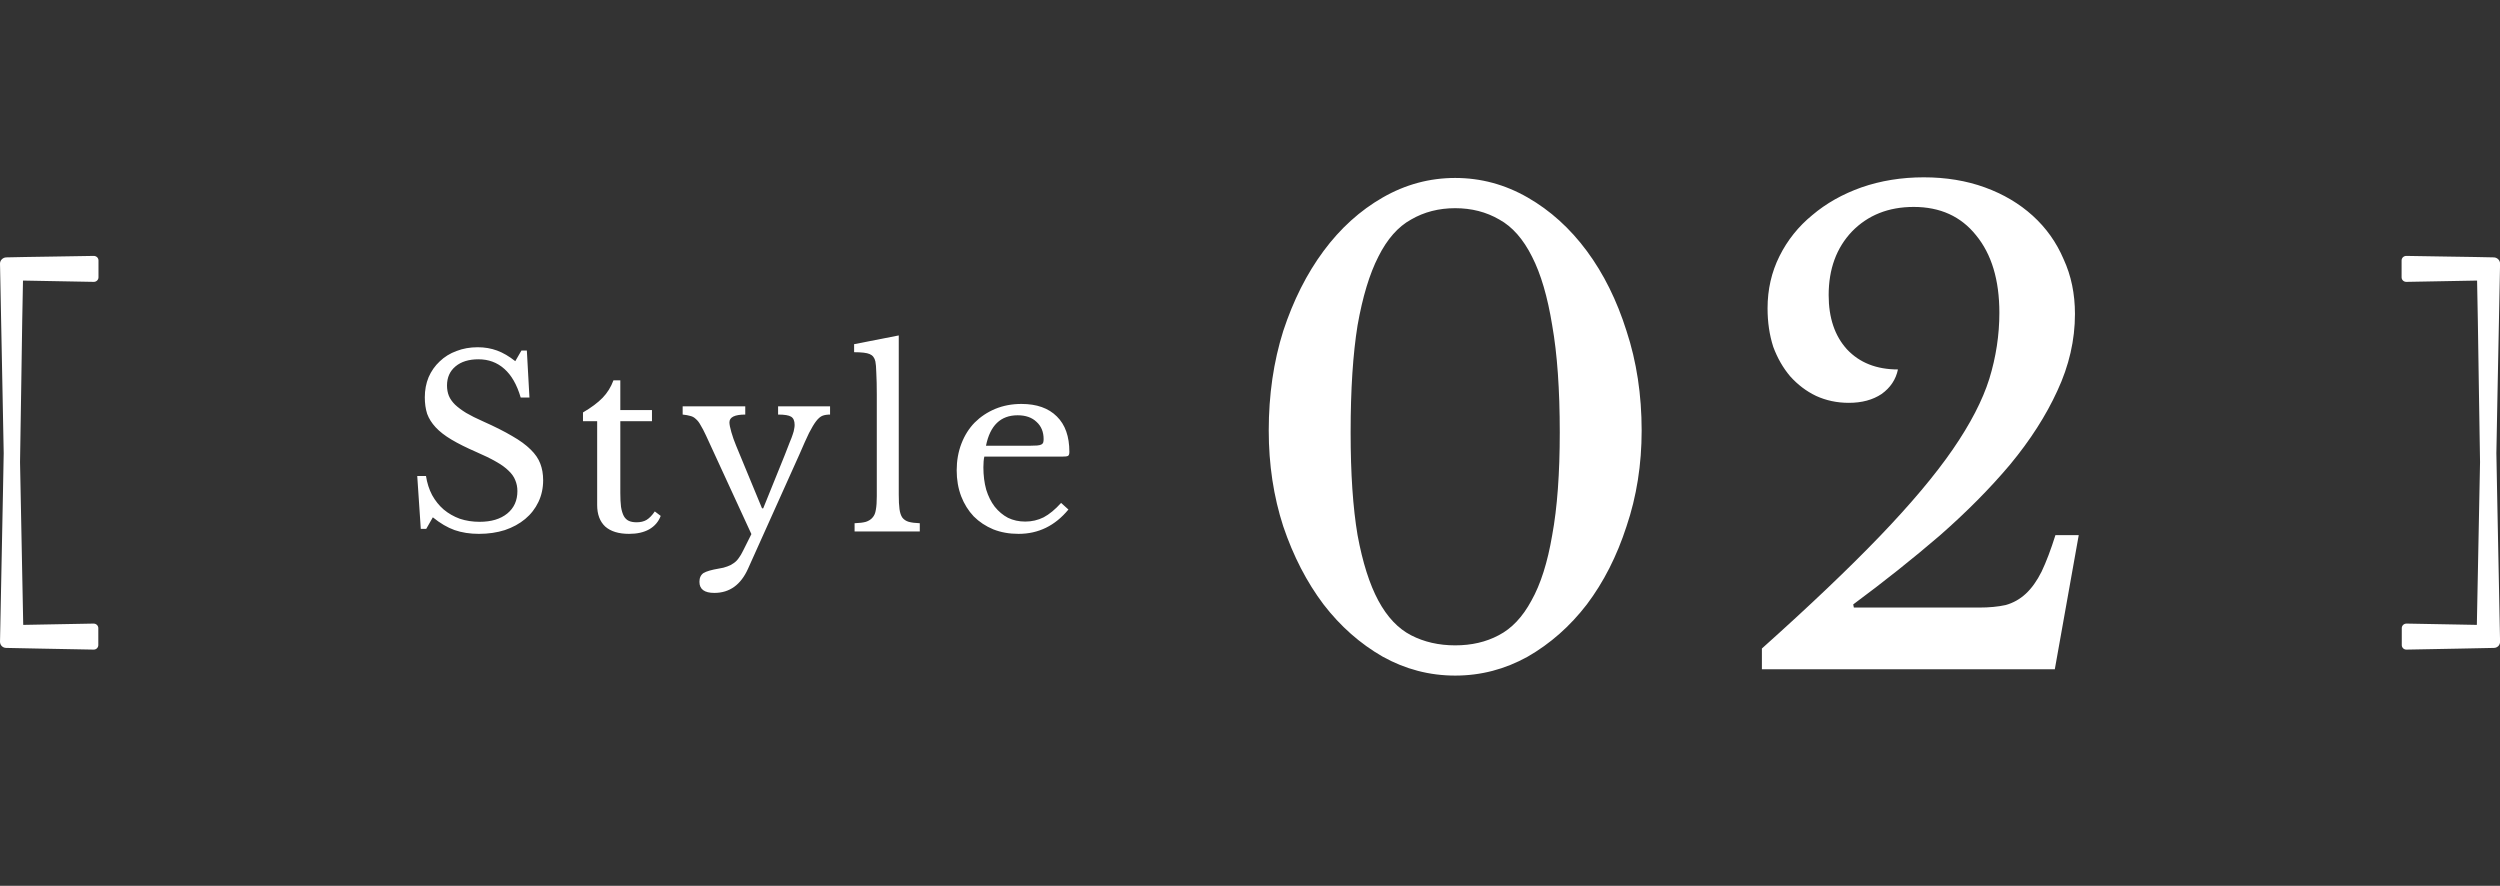 <svg width="127" height="45" viewBox="0 0 127 45" fill="none" xmlns="http://www.w3.org/2000/svg">
<rect x="0" y="0" width="127" height="45" fill="#333333" stroke="none"/>
<path d="M21.196 24.18H21.64C21.696 24.54 21.8 24.864 21.952 25.152C22.112 25.44 22.308 25.684 22.54 25.884C22.78 26.084 23.052 26.24 23.356 26.352C23.668 26.456 24.004 26.508 24.364 26.508C24.956 26.508 25.424 26.368 25.768 26.088C26.112 25.808 26.284 25.428 26.284 24.948C26.284 24.748 26.248 24.564 26.176 24.396C26.112 24.228 26 24.068 25.84 23.916C25.68 23.756 25.464 23.6 25.192 23.448C24.928 23.296 24.592 23.132 24.184 22.956C23.688 22.74 23.272 22.532 22.936 22.332C22.6 22.132 22.332 21.924 22.132 21.708C21.932 21.492 21.788 21.264 21.7 21.024C21.62 20.776 21.58 20.496 21.58 20.184C21.58 19.816 21.644 19.476 21.772 19.164C21.908 18.852 22.096 18.584 22.336 18.36C22.576 18.128 22.86 17.952 23.188 17.832C23.516 17.704 23.876 17.64 24.268 17.64C24.62 17.64 24.948 17.696 25.252 17.808C25.556 17.92 25.864 18.1 26.176 18.348L26.488 17.808H26.764L26.896 20.196H26.452C26.26 19.54 25.98 19.052 25.612 18.732C25.252 18.412 24.816 18.252 24.304 18.252C23.816 18.252 23.428 18.372 23.14 18.612C22.852 18.852 22.708 19.176 22.708 19.584C22.708 19.776 22.74 19.952 22.804 20.112C22.868 20.264 22.972 20.412 23.116 20.556C23.26 20.692 23.448 20.832 23.68 20.976C23.912 21.112 24.2 21.256 24.544 21.408C25.136 21.672 25.628 21.92 26.02 22.152C26.412 22.376 26.724 22.604 26.956 22.836C27.188 23.06 27.352 23.3 27.448 23.556C27.544 23.804 27.592 24.084 27.592 24.396C27.592 24.796 27.512 25.164 27.352 25.5C27.192 25.836 26.968 26.124 26.68 26.364C26.392 26.604 26.048 26.792 25.648 26.928C25.248 27.056 24.808 27.12 24.328 27.12C23.872 27.12 23.46 27.056 23.092 26.928C22.732 26.8 22.364 26.584 21.988 26.28L21.652 26.868H21.376L21.196 24.18ZM29.616 21.396V20.952C30.04 20.704 30.372 20.456 30.612 20.208C30.852 19.96 31.036 19.664 31.164 19.32H31.512V20.832H33.12V21.396H31.512V25.044C31.512 25.324 31.524 25.56 31.548 25.752C31.58 25.944 31.628 26.1 31.692 26.22C31.756 26.332 31.84 26.412 31.944 26.46C32.048 26.508 32.18 26.532 32.34 26.532C32.54 26.532 32.708 26.492 32.844 26.412C32.988 26.324 33.128 26.18 33.264 25.98L33.564 26.208C33.452 26.504 33.256 26.732 32.976 26.892C32.704 27.044 32.364 27.12 31.956 27.12C31.428 27.12 31.024 26.996 30.744 26.748C30.472 26.492 30.336 26.128 30.336 25.656V21.396H29.616ZM38.003 28.884C37.635 29.708 37.063 30.12 36.287 30.12C35.783 30.12 35.531 29.932 35.531 29.556C35.531 29.356 35.599 29.208 35.735 29.112C35.879 29.024 36.139 28.948 36.515 28.884C36.683 28.86 36.827 28.824 36.947 28.776C37.067 28.736 37.175 28.68 37.271 28.608C37.367 28.544 37.451 28.46 37.523 28.356C37.603 28.252 37.679 28.124 37.751 27.972L38.171 27.132L35.867 22.128C35.763 21.904 35.671 21.728 35.591 21.6C35.519 21.464 35.439 21.36 35.351 21.288C35.271 21.208 35.179 21.156 35.075 21.132C34.971 21.1 34.839 21.076 34.679 21.06V20.64H37.859V21.06C37.323 21.06 37.055 21.192 37.055 21.456C37.055 21.56 37.087 21.724 37.151 21.948C37.215 22.172 37.295 22.4 37.391 22.632L38.711 25.824H38.771L39.863 23.124C39.967 22.86 40.051 22.644 40.115 22.476C40.187 22.308 40.239 22.172 40.271 22.068C40.311 21.956 40.335 21.864 40.343 21.792C40.359 21.72 40.367 21.652 40.367 21.588C40.367 21.38 40.307 21.24 40.187 21.168C40.075 21.096 39.855 21.06 39.527 21.06V20.64H42.167V21.06C42.015 21.06 41.887 21.08 41.783 21.12C41.679 21.16 41.571 21.252 41.459 21.396C41.355 21.532 41.235 21.732 41.099 21.996C40.971 22.26 40.811 22.616 40.619 23.064L38.003 28.884ZM45.657 25.128C45.657 25.432 45.669 25.676 45.694 25.86C45.718 26.044 45.766 26.188 45.837 26.292C45.917 26.396 46.026 26.468 46.161 26.508C46.306 26.548 46.493 26.572 46.725 26.58V27H43.413V26.58C43.654 26.572 43.846 26.548 43.989 26.508C44.133 26.46 44.245 26.388 44.325 26.292C44.413 26.196 44.469 26.064 44.493 25.896C44.526 25.72 44.541 25.492 44.541 25.212V20.04C44.541 19.608 44.533 19.248 44.517 18.96C44.51 18.664 44.493 18.464 44.469 18.36C44.429 18.176 44.334 18.052 44.181 17.988C44.038 17.924 43.773 17.892 43.389 17.892V17.484L45.657 17.04V25.128ZM54.276 25.884C53.596 26.708 52.752 27.12 51.744 27.12C51.272 27.12 50.844 27.044 50.46 26.892C50.076 26.732 49.744 26.512 49.464 26.232C49.192 25.944 48.98 25.604 48.828 25.212C48.676 24.812 48.6 24.372 48.6 23.892C48.6 23.404 48.68 22.952 48.84 22.536C49 22.12 49.224 21.764 49.512 21.468C49.808 21.172 50.156 20.94 50.556 20.772C50.964 20.604 51.408 20.52 51.888 20.52C52.664 20.52 53.264 20.732 53.688 21.156C54.112 21.572 54.324 22.172 54.324 22.956C54.324 23.068 54.3 23.136 54.252 23.16C54.212 23.184 54.112 23.196 53.952 23.196H50.004C49.988 23.26 49.976 23.34 49.968 23.436C49.96 23.524 49.956 23.624 49.956 23.736C49.956 24.152 50.004 24.532 50.1 24.876C50.204 25.212 50.348 25.5 50.532 25.74C50.724 25.98 50.948 26.168 51.204 26.304C51.468 26.432 51.76 26.496 52.08 26.496C52.416 26.496 52.728 26.424 53.016 26.28C53.304 26.128 53.6 25.884 53.904 25.548L54.276 25.884ZM52.296 22.644C52.456 22.644 52.584 22.64 52.68 22.632C52.776 22.624 52.848 22.608 52.896 22.584C52.944 22.56 52.976 22.528 52.992 22.488C53.008 22.44 53.016 22.38 53.016 22.308C53.016 21.94 52.896 21.648 52.656 21.432C52.424 21.208 52.104 21.096 51.696 21.096C50.832 21.096 50.296 21.612 50.088 22.644H52.296Z" fill="white"/>
<path d="M73.924 9.04C75.225 9.04 76.452 9.371 77.604 10.032C78.756 10.693 79.759 11.6 80.612 12.752C81.465 13.904 82.137 15.259 82.628 16.816C83.14 18.373 83.396 20.059 83.396 21.872C83.396 23.6 83.14 25.221 82.628 26.736C82.137 28.251 81.465 29.573 80.612 30.704C79.759 31.813 78.756 32.699 77.604 33.36C76.452 34 75.225 34.32 73.924 34.32C72.623 34.32 71.396 34 70.244 33.36C69.092 32.699 68.089 31.813 67.236 30.704C66.383 29.573 65.7 28.251 65.188 26.736C64.697 25.221 64.452 23.6 64.452 21.872C64.452 20.059 64.697 18.373 65.188 16.816C65.7 15.259 66.383 13.904 67.236 12.752C68.089 11.6 69.092 10.693 70.244 10.032C71.396 9.371 72.623 9.04 73.924 9.04ZM73.924 32.784C74.756 32.784 75.492 32.613 76.132 32.272C76.793 31.931 77.348 31.344 77.796 30.512C78.265 29.68 78.617 28.571 78.852 27.184C79.108 25.797 79.236 24.059 79.236 21.968C79.236 19.792 79.108 17.979 78.852 16.528C78.617 15.077 78.276 13.915 77.828 13.04C77.38 12.144 76.825 11.515 76.164 11.152C75.503 10.768 74.756 10.576 73.924 10.576C73.092 10.576 72.345 10.768 71.684 11.152C71.023 11.515 70.468 12.144 70.02 13.04C69.572 13.915 69.22 15.077 68.964 16.528C68.729 17.979 68.612 19.792 68.612 21.968C68.612 24.059 68.729 25.797 68.964 27.184C69.22 28.571 69.572 29.68 70.02 30.512C70.468 31.344 71.023 31.931 71.684 32.272C72.345 32.613 73.092 32.784 73.924 32.784ZM94.176 30.864H100.544C101.056 30.864 101.504 30.821 101.888 30.736C102.272 30.629 102.613 30.437 102.912 30.16C103.21 29.883 103.477 29.509 103.712 29.04C103.946 28.549 104.181 27.931 104.416 27.184H105.6L104.384 34H89.504V32.944C91.936 30.768 93.93 28.869 95.488 27.248C97.066 25.605 98.304 24.133 99.2 22.832C100.096 21.531 100.714 20.336 101.056 19.248C101.397 18.139 101.568 17.019 101.568 15.888C101.568 14.224 101.173 12.912 100.384 11.952C99.616 10.992 98.56 10.512 97.216 10.512C95.936 10.512 94.89 10.928 94.08 11.76C93.29 12.592 92.896 13.669 92.896 14.992C92.896 16.144 93.205 17.061 93.824 17.744C94.464 18.427 95.328 18.768 96.416 18.768C96.309 19.28 96.032 19.696 95.584 20.016C95.136 20.315 94.581 20.464 93.92 20.464C93.322 20.464 92.768 20.347 92.256 20.112C91.765 19.877 91.328 19.547 90.944 19.12C90.581 18.693 90.293 18.192 90.08 17.616C89.888 17.019 89.792 16.368 89.792 15.664C89.792 14.704 89.994 13.819 90.4 13.008C90.805 12.197 91.36 11.504 92.064 10.928C92.768 10.331 93.6 9.861 94.56 9.52C95.541 9.179 96.597 9.008 97.728 9.008C98.858 9.008 99.893 9.179 100.832 9.52C101.77 9.861 102.581 10.341 103.264 10.96C103.946 11.579 104.469 12.315 104.832 13.168C105.216 14 105.408 14.928 105.408 15.952C105.408 17.275 105.109 18.576 104.512 19.856C103.936 21.115 103.136 22.363 102.112 23.6C101.088 24.816 99.893 26.021 98.528 27.216C97.162 28.389 95.701 29.552 94.144 30.704L94.176 30.864Z" fill="white"/>
<path d="M1.174 14.253L4.765 14.319C4.826 14.319 4.888 14.296 4.932 14.253C4.976 14.21 5.003 14.152 5.003 14.089V13.23C5.003 13.104 4.9 13 4.762 13C4.476 13.009 3.593 13.023 2.675 13.034C1.713 13.049 0.712 13.063 0.318 13.075C0.138 13.081 -0.003 13.227 4.51577e-05 13.399L0.006 13.667C0.006 13.736 0.068 16.753 0.135 20.245L0.188 23.022L0.153 24.907C0.08 28.68 0.009 32.247 0.006 32.336L4.51577e-05 32.595C4.51577e-05 32.678 0.029 32.759 0.088 32.819C0.147 32.879 0.227 32.914 0.315 32.914C0.639 32.919 1.366 32.934 2.145 32.951C3.231 32.974 4.42 32.997 4.762 33C4.891 33 4.994 32.897 4.994 32.77V31.908C4.994 31.781 4.888 31.678 4.753 31.678L1.18 31.744L1.018 23.476C1.042 22.073 1.062 20.653 1.083 19.349C1.115 17.11 1.145 15.176 1.168 14.253H1.174Z" fill="url(#paint0_linear_1480_1334)"/>
<path d="M125.83 14.253L122.239 14.319C122.177 14.319 122.116 14.296 122.072 14.253C122.027 14.21 122.001 14.152 122.001 14.089V13.23C122.001 13.104 122.104 13 122.242 13C122.528 13.009 123.411 13.023 124.329 13.034C125.291 13.049 126.292 13.063 126.686 13.075C126.866 13.081 127.007 13.227 127.004 13.399L126.998 13.667C126.998 13.736 126.936 16.753 126.868 20.245L126.816 23.022L126.851 24.907C126.924 28.68 126.995 32.247 126.998 32.336L127.004 32.595C127.004 32.678 126.974 32.759 126.916 32.819C126.857 32.879 126.777 32.914 126.689 32.914C126.365 32.919 125.638 32.934 124.858 32.951C123.773 32.974 122.584 32.997 122.242 33C122.113 33 122.01 32.897 122.01 32.77V31.908C122.01 31.781 122.116 31.678 122.251 31.678L125.824 31.744L125.986 23.476C125.962 22.073 125.941 20.653 125.921 19.349C125.888 17.11 125.859 15.176 125.836 14.253H125.83Z" fill="white"/>
<defs>
<linearGradient id="paint0_linear_1480_1334" x1="0.285" y1="33.055" x2="9.891" y2="25.478" gradientUnits="userSpaceOnUse">
<stop stop-color="white"/>
<stop offset="0.5" stop-color="white"/>
<stop offset="1" stop-color="white"/>
</linearGradient>
</defs>
</svg>
